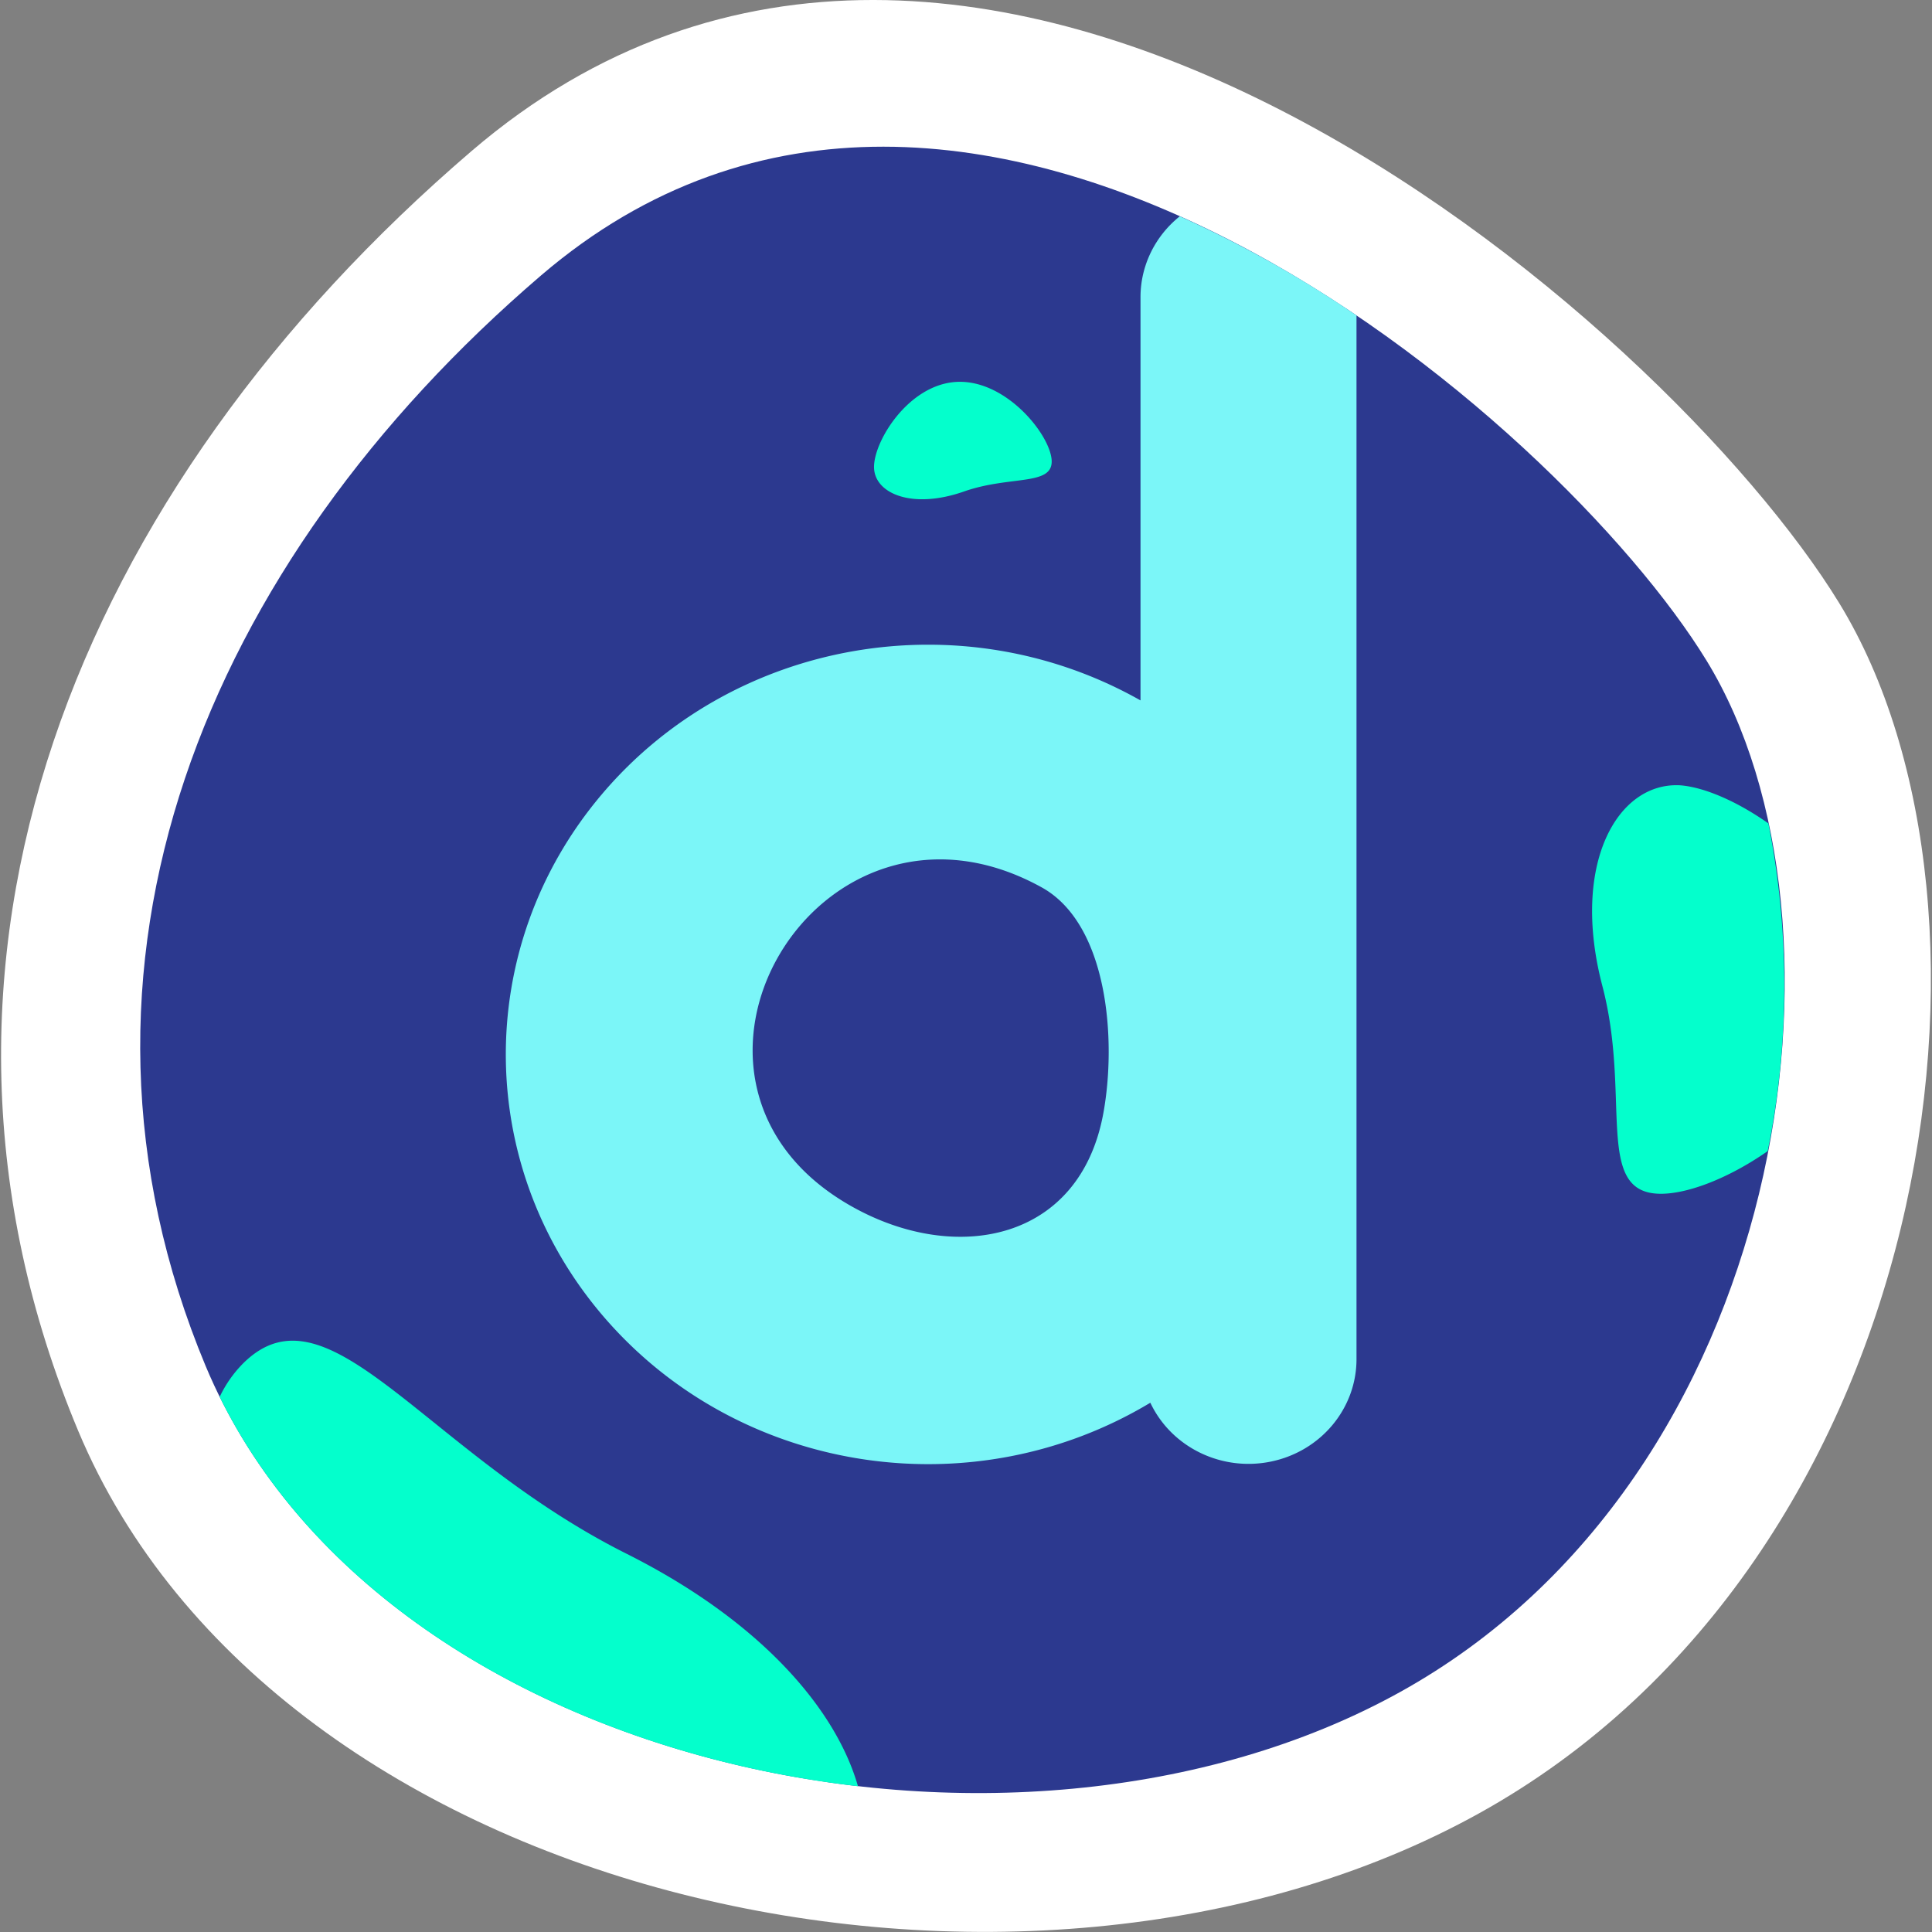 <svg xmlns="http://www.w3.org/2000/svg" width="250" height="250"><rect width="100%" height="100%" fill="#808080" stroke="none"/><path fill="#fff" d="M10.117 185.148c-25.41-60.757-.074-121.91 50.906-165.605 65.141-55.816 154.618 21.969 176.98 58.512 24.278 39.664 12.462 123.824-46.6 156.582-59.067 32.761-155.684 11.629-181.286-49.489zm0 0"/><path fill="#2c398f" d="M26.621 176.79C5.023 125.007 26.56 72.878 70.008 35.644c55.52-47.579 131.773 18.714 150.832 49.859 20.695 33.805 10.62 105.598-39.703 133.465-50.325 27.863-132.715 9.898-154.516-42.18zm0 0"/><path fill="#04ffcc" d="M136.086 59.586c.152 3.332-5.352 1.914-11.332 4.008-6.66 2.343-11.512.308-11.652-3.02-.141-3.328 4.421-10.886 10.761-11.16 6.34-.27 12.055 6.844 12.223 10.172zM228.828 106.55c-4.14-2.921-8.394-4.71-11.433-4.933-8.106-.43-14.18 10.184-10.047 25.977 3.718 14.18-.993 26.433 7.113 26.867 3.543.195 9.098-1.887 14.281-5.512a108.022 108.022 0 0 0 .086-42.398zm0 0"/><path fill="#7bf6f8" d="M152.664 27.988c-3.195 2.559-5.059 6.36-5.082 10.38v52.265C124.469 77.566 95 82.664 77.965 102.68c-17.04 20.015-16.633 49.062.957 68.62 17.59 19.56 47.187 23.884 69.93 10.212 2.738 5.797 9.27 8.96 15.691 7.597 6.418-1.359 10.996-6.879 10.988-13.257V40.82a149.35 149.35 0 0 0-22.867-12.832zm-9.894 116.078c-3.051 16.598-19.06 19.543-32.375 12.145-28.942-16.04-4.575-57.418 24.418-41.375 8.566 4.758 9.695 19.762 7.957 29.23zm0 0"/><path fill="#04ffcc" d="M111.02 231.137c-2.887-10.086-12.707-21.442-29.973-30.098-26.07-13.078-38.48-35.566-49.547-24.656a15.635 15.635 0 0 0-3.074 4.375c14.254 28.84 47.578 46.347 82.594 50.379zm0 0"/></svg>